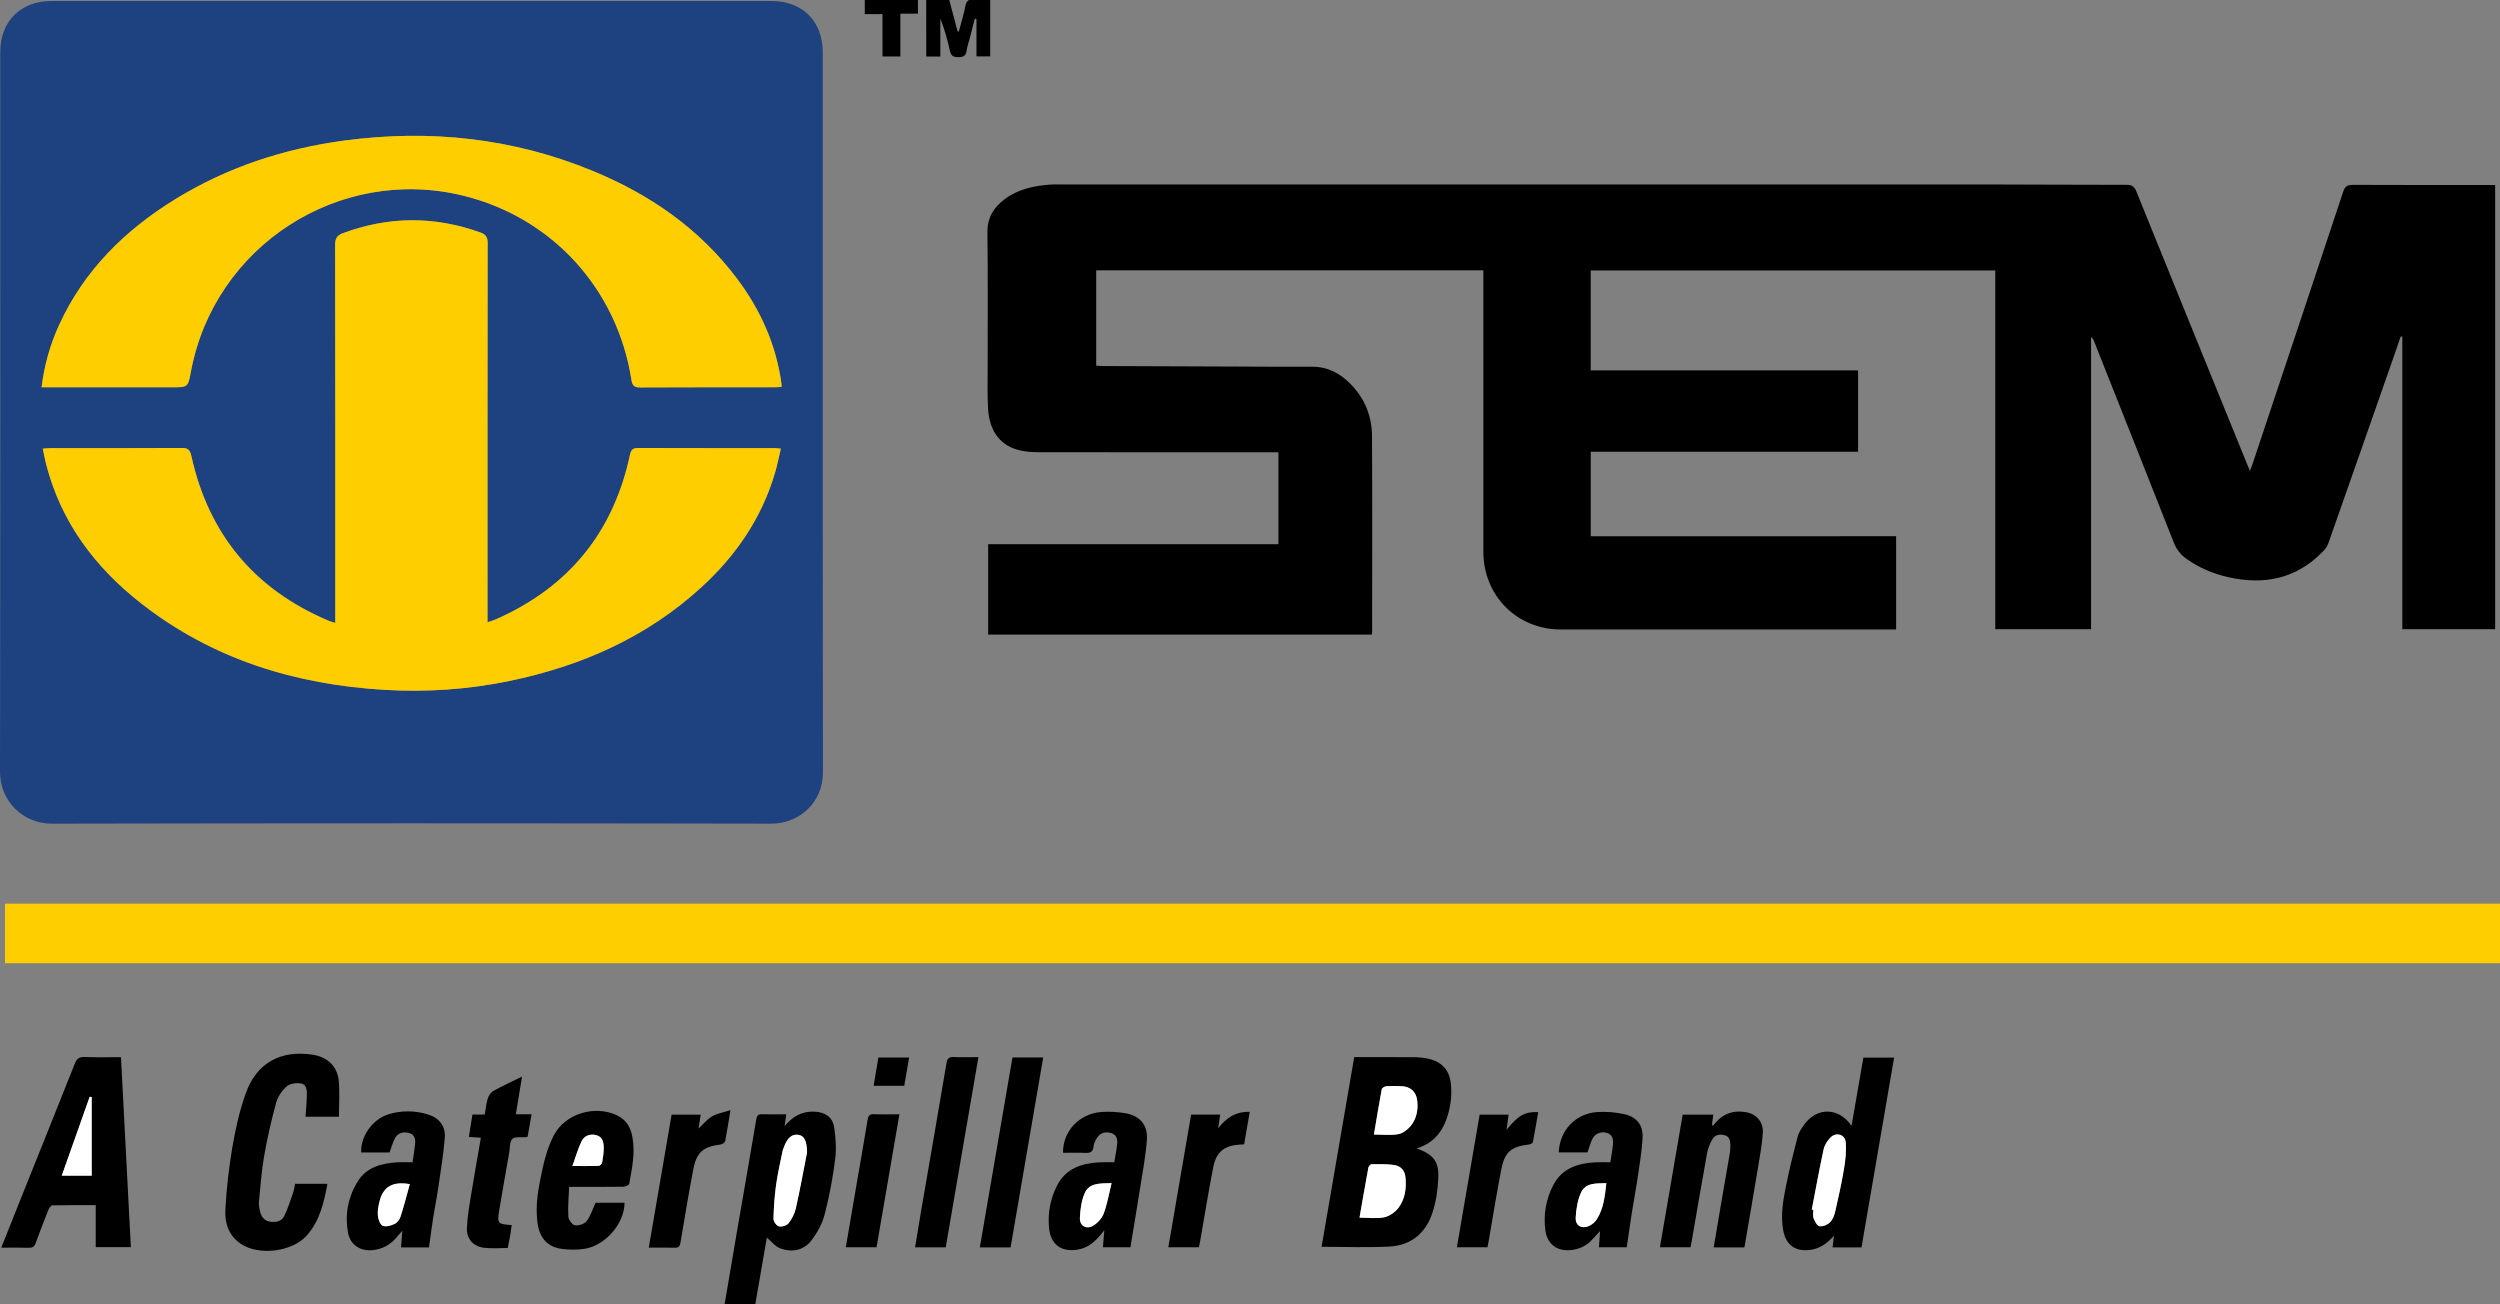 <?xml version="1.0" encoding="utf-8"?>
<!-- Generator: Adobe Illustrator 17.0.0, SVG Export Plug-In . SVG Version: 6.00 Build 0)  -->
<!DOCTYPE svg PUBLIC "-//W3C//DTD SVG 1.1//EN" "http://www.w3.org/Graphics/SVG/1.1/DTD/svg11.dtd">
<svg version="1.1" id="Layer_1" xmlns="http://www.w3.org/2000/svg" xmlns:xlink="http://www.w3.org/1999/xlink" x="0px" y="0px"
	 width="165.768px" height="86.486px" viewBox="0 0 165.768 86.486" enable-background="new 0 0 165.768 86.486"
	 xml:space="preserve">
<rect x="0" y="0" width="165.768" height="86.486" fill="#808080" stroke="none"/>
<g>
	<path fill="#1E417F" d="M27.32,0.068c7.946,0,15.891,0,23.837,0c2.061,0,3.398,1.336,3.398,3.406
		c0.001,15.906-0.01,31.811,0.013,47.717c0.003,2.126-1.68,3.427-3.413,3.423c-15.906-0.031-31.811-0.033-47.717,0.001
		C1.538,54.619-0.004,53.133,0,51.169C0.029,35.263,0.016,19.357,0.016,3.452c0-2.033,1.349-3.384,3.381-3.384
		C11.372,0.067,19.346,0.068,27.32,0.068z M2.835,29.748c0.082,0.379,0.142,0.712,0.226,1.04c0.991,3.838,3.24,6.832,6.314,9.233
		c4.732,3.696,10.205,5.371,16.126,5.722c2.775,0.164,5.536-0.023,8.265-0.587c4.789-0.99,9.131-2.901,12.766-6.239
		c2.272-2.086,3.969-4.559,4.852-7.544c0.155-0.523,0.258-1.061,0.392-1.623c-0.208-0.018-0.32-0.036-0.431-0.036
		c-3.015-0.001-6.03,0.004-9.045-0.008c-0.344-0.001-0.459,0.13-0.527,0.452c-1.101,5.161-4.084,8.794-8.91,10.918
		c-0.149,0.066-0.31,0.106-0.537,0.183c0-0.287,0-0.498,0-0.709c0-8.145-0.003-16.289,0.009-24.434
		c0.001-0.397-0.123-0.572-0.493-0.705c-3.039-1.09-6.063-1.075-9.091,0.046c-0.399,0.148-0.529,0.347-0.528,0.775
		c0.014,8.145,0.01,16.289,0.01,24.434c0,0.196,0,0.392,0,0.635c-0.183-0.056-0.307-0.083-0.422-0.131
		c-4.923-2.076-7.973-5.72-9.123-10.938c-0.087-0.395-0.223-0.531-0.637-0.528c-2.886,0.018-5.773,0.009-8.659,0.011
		C3.225,29.714,3.058,29.734,2.835,29.748z M2.758,25.68c0.233,0,0.401,0,0.57,0c2.686,0,5.372,0,8.058,0c1.08,0,1.08,0,1.275-1.047
		c1.557-8.335,9.847-13.683,18.068-11.656c5.886,1.451,10.203,6.181,11.143,12.224c0.055,0.354,0.177,0.491,0.566,0.489
		c2.972-0.018,5.944-0.01,8.915-0.011c0.15,0,0.3-0.015,0.47-0.024c-0.006-0.123-0.004-0.193-0.013-0.261
		c-0.362-2.576-1.397-4.871-2.952-6.935c-2.492-3.31-5.781-5.574-9.57-7.133c-5.297-2.179-10.802-2.763-16.463-2.005
		c-3.996,0.535-7.757,1.766-11.2,3.885c-3.343,2.057-6.048,4.719-7.704,8.339C3.331,22.835,2.941,24.185,2.758,25.68z"/>
	<path d="M125.727,35.556c0,2.091,0,4.105,0,6.182c-0.19,0-0.37,0-0.55,0c-7.231,0-14.463,0-21.694,0
		c-2.891,0-5.123-2.238-5.124-5.144c-0.002-6.045-0.001-12.09-0.001-18.136c0-0.169,0-0.338,0-0.533c-8.569,0-17.107,0-25.672,0
		c0,2.1,0,4.193,0,6.323c0.153,0.008,0.291,0.022,0.429,0.023c2.915,0.012,5.83,0.023,8.744,0.034
		c1.715,0.006,3.429,0.022,5.144,0.013c1.046-0.006,1.875,0.449,2.574,1.169c0.916,0.944,1.388,2.108,1.396,3.406
		c0.027,4.33,0.01,8.66,0.009,12.991c0,0.055-0.011,0.11-0.02,0.193c-8.477,0-16.943,0-25.44,0c0-1.969,0-3.933,0-5.994
		c6.406,0,12.812,0,19.248,0c0-2.074,0-4.053,0-6.093c-0.163,0-0.328,0-0.494,0c-5.131,0-10.261,0.002-15.392-0.005
		c-0.398-0.001-0.803-0.028-1.192-0.108c-1.313-0.271-2.082-1.233-2.175-2.76c-0.052-0.853-0.027-1.711-0.028-2.567
		c-0.002-3.044,0.023-6.088-0.015-9.132c-0.012-0.982,0.411-1.665,1.145-2.213c0.891-0.666,1.934-0.883,3.015-0.966
		c0.185-0.014,0.371-0.009,0.557-0.009c20.551,0,41.101-0.002,61.652,0.001c3.057,0,6.114,0.03,9.172,0.025
		c0.364-0.001,0.514,0.126,0.644,0.446c2.44,6.029,4.892,12.054,7.342,18.08c0.048,0.118,0.1,0.235,0.187,0.437
		c0.083-0.223,0.145-0.373,0.196-0.527c1.999-5.993,4.001-11.985,5.987-17.982c0.115-0.347,0.269-0.453,0.629-0.452
		c2.987,0.015,5.974,0.008,8.961,0.008c0.153,0,0.307,0,0.486,0c0,9.846,0,19.64,0,29.453c-2.051,0-4.076,0-6.156,0
		c0-6.466,0-12.929,0-19.393c-0.035-0.006-0.07-0.013-0.105-0.019c-0.182,0.526-0.361,1.054-0.545,1.579
		c-1.418,4.052-2.834,8.104-4.261,12.153c-0.068,0.193-0.204,0.376-0.349,0.525c-1.759,1.814-3.899,2.249-6.295,1.704
		c-0.997-0.227-1.926-0.621-2.764-1.218c-0.383-0.273-0.65-0.61-0.827-1.058c-1.762-4.473-3.538-8.939-5.311-13.407
		c-0.031-0.079-0.067-0.156-0.181-0.231c0,6.449,0,12.898,0,19.365c-2.152,0-4.232,0-6.352,0c0-7.93,0-15.84,0-23.785
		c-8.961,0-17.881,0-26.827,0c0,2.196,0,4.387,0,6.627c5.92,0,11.814,0,17.73,0c0,1.814,0,3.58,0,5.394c-5.906,0-11.8,0-17.725,0
		c0,1.883,0,3.718,0,5.602C112.215,35.556,118.952,35.556,125.727,35.556z"/>
	<path d="M87.631,82.671c0.717-4.17,1.436-8.352,2.163-12.574c1.335,0,2.646-0.006,3.957,0.004c0.311,0.002,0.629,0.029,0.933,0.094
		c0.943,0.202,1.454,0.79,1.529,1.754c0.064,0.822-0.051,1.626-0.352,2.395c-0.346,0.883-0.957,1.506-1.92,1.803
		c1.123,0.417,1.48,0.863,1.426,2.002c-0.035,0.746-0.145,1.512-0.371,2.222c-0.433,1.36-1.407,2.205-2.85,2.283
		C90.653,82.734,89.154,82.671,87.631,82.671z M90.146,80.739c0.568,0,1.124,0.08,1.642-0.028c0.352-0.073,0.734-0.346,0.953-0.641
		c0.43-0.578,0.519-1.29,0.452-2.003c-0.044-0.469-0.315-0.767-0.788-0.826c-0.479-0.06-0.967-0.054-1.451-0.05
		c-0.077,0.001-0.203,0.139-0.22,0.23C90.531,78.516,90.343,79.612,90.146,80.739z M91.102,75.228c0.564,0,1.097,0.064,1.605-0.024
		c0.301-0.052,0.622-0.295,0.826-0.541c0.395-0.479,0.511-1.076,0.437-1.693c-0.069-0.58-0.443-0.92-1.03-0.948
		c-0.341-0.016-0.685-0.02-1.026,0.005c-0.106,0.008-0.279,0.115-0.295,0.2C91.434,73.217,91.273,74.211,91.102,75.228z"/>
	<path d="M8.021,70.097c0.22,4.223,0.437,8.394,0.656,12.599c-0.759,0-1.494,0-2.329,0c0-0.904,0-1.822,0-2.786
		c-1.023,0-1.948-0.008-2.872,0.013c-0.09,0.002-0.213,0.164-0.258,0.276c-0.297,0.741-0.584,1.486-0.857,2.236
		c-0.081,0.222-0.193,0.307-0.435,0.3c-0.596-0.018-1.192-0.006-1.841-0.006c0.424-1.064,0.827-2.081,1.233-3.097
		c1.214-3.031,2.435-6.06,3.638-9.096c0.129-0.326,0.28-0.462,0.645-0.448C6.395,70.118,7.191,70.097,8.021,70.097z M6.079,72.741
		c-0.044-0.006-0.088-0.012-0.132-0.017c-0.615,1.738-1.23,3.475-1.852,5.232c0.732,0,1.383,0,1.984,0
		C6.079,76.197,6.079,74.469,6.079,72.741z"/>
	<path d="M19.565,78.493c0.716,0,1.409,0,2.146,0c-0.233,1.258-0.511,2.461-1.368,3.429c-0.964,1.089-3.183,1.361-4.385,0.547
		c-0.792-0.537-1.062-1.372-1.014-2.243c0.076-1.391,0.227-2.785,0.463-4.158c0.209-1.217,0.48-2.441,0.898-3.599
		c0.724-2.006,2.333-2.863,4.441-2.532c0.948,0.149,1.613,0.747,1.712,1.704c0.081,0.785,0.016,1.584,0.016,2.405
		c-0.811,0-1.516,0-2.215,0c0.032-0.489,0.079-0.957,0.088-1.425c0.006-0.315-0.014-0.713-0.378-0.778
		c-0.302-0.054-0.728-0.006-0.942,0.179c-0.317,0.274-0.601,0.679-0.712,1.081c-0.321,1.165-0.591,2.349-0.799,3.539
		c-0.177,1.008-0.248,2.035-0.347,3.056c-0.02,0.207,0.028,0.427,0.076,0.633c0.08,0.341,0.267,0.606,0.638,0.669
		c0.393,0.067,0.787,0.001,0.969-0.374c0.245-0.507,0.411-1.053,0.598-1.587C19.507,78.866,19.526,78.679,19.565,78.493z"/>
	<path d="M52.133,73.886c-0.039,0.294-0.072,0.541-0.105,0.788c0.52-0.638,1.136-0.999,1.966-0.964
		c0.682,0.029,1.199,0.333,1.309,1.002c0.116,0.707,0.164,1.452,0.074,2.159c-0.156,1.228-0.383,2.454-0.695,3.652
		c-0.16,0.615-0.493,1.223-0.883,1.73c-0.509,0.661-1.283,0.808-2.056,0.525c-0.331-0.121-0.583-0.457-0.895-0.715
		c-0.248,1.428-0.507,2.915-0.769,4.423c-0.677,0-1.341,0-2.034,0c0.282-1.656,0.556-3.285,0.836-4.913
		c0.421-2.445,0.851-4.889,1.262-7.336c0.044-0.265,0.125-0.365,0.4-0.355C51.067,73.901,51.593,73.886,52.133,73.886z
		 M53.514,76.416c-0.017-0.732-0.163-1.086-0.542-1.163c-0.448-0.091-0.771,0.18-1.007,0.845c-0.029,0.08-0.063,0.16-0.08,0.243
		c-0.147,0.74-0.322,1.477-0.425,2.224c-0.102,0.743-0.155,1.496-0.173,2.246c-0.004,0.174,0.197,0.462,0.353,0.501
		c0.192,0.048,0.519-0.044,0.638-0.194c0.223-0.28,0.408-0.63,0.486-0.979C53.043,78.906,53.269,77.659,53.514,76.416z"/>
	<path d="M123.431,82.711c-0.653,0-1.263,0-1.918,0c0.031-0.263,0.06-0.516,0.09-0.769c-0.425,0.47-0.88,0.823-1.51,0.926
		c-1.007,0.165-1.673-0.293-1.854-1.29c-0.181-0.992-0.01-1.966,0.183-2.929c0.221-1.101,0.491-2.192,0.774-3.279
		c0.073-0.28,0.251-0.544,0.423-0.785c0.843-1.184,2.293-1.179,3.151,0.064c0.268-1.54,0.527-3.028,0.787-4.524
		c0.684,0,1.333,0,2.036,0C124.869,74.341,124.151,78.521,123.431,82.711z M120.134,80.204c0.035,0.006,0.071,0.011,0.106,0.017
		c0,0.185-0.05,0.39,0.013,0.551c0.081,0.207,0.231,0.509,0.389,0.535c0.218,0.036,0.527-0.092,0.695-0.255
		c0.181-0.175,0.291-0.461,0.35-0.717c0.217-0.943,0.425-1.889,0.585-2.842c0.095-0.571,0.158-1.162,0.116-1.736
		c-0.039-0.534-0.634-0.716-1.015-0.329c-0.21,0.214-0.394,0.511-0.457,0.8C120.629,77.547,120.39,78.877,120.134,80.204z"/>
	<path d="M28.445,82.713c-0.618,0-1.214,0-1.853,0c0.027-0.345,0.053-0.676,0.088-1.11c-0.182,0.21-0.299,0.344-0.415,0.479
		c-0.399,0.464-0.902,0.732-1.511,0.806c-0.855,0.103-1.531-0.338-1.679-1.161c-0.214-1.197,0-2.339,0.633-3.372
		c0.59-0.963,1.571-1.216,2.618-1.284c0.326-0.021,0.654-0.003,1.028-0.003c0.06-0.42,0.128-0.809,0.169-1.201
		c0.035-0.335-0.028-0.65-0.413-0.744c-0.378-0.093-0.732-0.007-0.924,0.356c-0.151,0.286-0.233,0.608-0.355,0.939
		c-0.607,0-1.244,0-1.879,0c-0.061-1.054,0.743-2.198,1.786-2.525c0.866-0.272,1.747-0.265,2.615-0.005
		c0.757,0.227,1.202,0.77,1.139,1.557c-0.088,1.105-0.271,2.204-0.43,3.302c-0.096,0.663-0.233,1.32-0.337,1.982
		C28.624,81.378,28.541,82.028,28.445,82.713z M27.173,78.517c-1.156-0.201-1.776,0.178-2.013,1.173
		c-0.072,0.302-0.134,0.624-0.102,0.926c0.025,0.239,0.147,0.587,0.322,0.661c0.211,0.089,0.546-0.01,0.784-0.121
		c0.172-0.081,0.335-0.293,0.396-0.481C26.786,79.967,26.97,79.244,27.173,78.517z"/>
	<path d="M73.225,81.569c-0.509,0.657-0.976,1.141-1.706,1.278c-1.121,0.21-1.859-0.302-1.962-1.444
		c-0.088-0.97,0.085-1.91,0.529-2.783c0.583-1.148,1.629-1.484,2.812-1.55c0.312-0.018,0.626-0.003,0.987-0.003
		c0.067-0.415,0.146-0.802,0.189-1.193c0.034-0.314-0.023-0.622-0.374-0.735c-0.372-0.12-0.72-0.048-0.949,0.292
		c-0.116,0.174-0.222,0.384-0.241,0.587c-0.037,0.39-0.246,0.442-0.575,0.427c-0.482-0.023-0.967-0.006-1.449-0.006
		c-0.022-1.423,1.068-2.593,2.538-2.705c0.521-0.04,1.06-0.007,1.576,0.079c0.976,0.162,1.514,0.774,1.446,1.758
		c-0.072,1.035-0.27,2.062-0.43,3.09c-0.209,1.337-0.436,2.671-0.66,4.04c-0.556,0-1.163,0-1.825,0
		C73.159,82.36,73.187,82.029,73.225,81.569z M73.705,78.449c-0.773,0.024-1.498-0.035-1.8,0.706
		c-0.203,0.498-0.28,1.07-0.301,1.613c-0.02,0.519,0.443,0.778,0.89,0.5c0.292-0.181,0.576-0.494,0.693-0.811
		C73.417,79.836,73.527,79.172,73.705,78.449z"/>
	<path d="M106.779,77.068c0.062-0.415,0.135-0.792,0.171-1.173c0.031-0.325-0.009-0.642-0.386-0.77
		c-0.362-0.123-0.785,0.018-0.962,0.365c-0.147,0.289-0.229,0.61-0.341,0.922c-0.632,0-1.268,0-1.904,0
		c0.056-1.462,1.113-2.587,2.571-2.676c0.59-0.036,1.203,0.013,1.779,0.143c0.83,0.187,1.256,0.735,1.208,1.582
		c-0.052,0.922-0.212,1.838-0.345,2.754c-0.109,0.748-0.255,1.49-0.373,2.237c-0.118,0.746-0.22,1.494-0.331,2.252
		c-0.609,0-1.219,0-1.843,0c0.024-0.346,0.046-0.668,0.073-1.074c-0.234,0.252-0.409,0.45-0.594,0.638
		c-0.388,0.397-0.874,0.586-1.417,0.627c-0.871,0.066-1.498-0.432-1.614-1.303c-0.14-1.061,0.032-2.082,0.532-3.028
		c0.582-1.101,1.608-1.427,2.759-1.493C106.089,77.053,106.416,77.068,106.779,77.068z M106.512,78.451
		c-0.675,0.025-1.379-0.045-1.685,0.642c-0.224,0.505-0.32,1.094-0.346,1.652c-0.026,0.545,0.432,0.775,0.928,0.522
		c0.182-0.093,0.363-0.245,0.471-0.416C106.333,80.132,106.416,79.312,106.512,78.451z"/>
	<path d="M115.667,82.712c-0.682,0-1.336,0-2.036,0c0.177-1.046,0.348-2.078,0.525-3.109c0.181-1.054,0.37-2.106,0.548-3.16
		c0.028-0.168,0.029-0.341,0.03-0.512c0.002-0.285-0.049-0.56-0.366-0.654c-0.329-0.098-0.654-0.036-0.83,0.271
		c-0.16,0.278-0.287,0.594-0.345,0.909c-0.354,1.95-0.684,3.904-1.023,5.856c-0.022,0.125-0.05,0.249-0.079,0.392
		c-0.667,0-1.317,0-2.027,0c0.505-2.941,1.006-5.857,1.51-8.795c0.675,0,1.34,0,2.028,0c-0.03,0.231-0.059,0.453-0.087,0.674
		c0.023,0.021,0.046,0.041,0.069,0.062c0.102-0.118,0.196-0.243,0.306-0.352c0.53-0.528,1.184-0.674,1.894-0.546
		c0.686,0.124,1.152,0.659,1.104,1.37c-0.055,0.821-0.21,1.638-0.345,2.452C116.262,79.282,115.962,80.992,115.667,82.712z"/>
	<path d="M37.737,78.697c-0.025,0.67-0.089,1.322-0.053,1.967c0.012,0.212,0.258,0.549,0.44,0.581
		c0.243,0.042,0.626-0.083,0.772-0.273c0.26-0.337,0.388-0.775,0.593-1.221c0.592,0,1.257,0,1.922,0
		c0.002,1.357-1.256,2.837-2.653,3.054c-0.498,0.077-1.025,0.068-1.527,0.003c-0.882-0.115-1.416-0.689-1.566-1.573
		c-0.218-1.283,0.05-2.534,0.315-3.771c0.16-0.745,0.391-1.499,0.738-2.173c0.747-1.45,2.714-2.036,4.196-1.337
		c0.597,0.281,0.892,0.782,1.012,1.398c0.207,1.061-0.012,2.101-0.205,3.138c-0.017,0.09-0.246,0.196-0.379,0.198
		c-1.013,0.016-2.027,0.009-3.041,0.009C38.147,78.697,37.991,78.697,37.737,78.697z M37.956,77.315c0.672,0,1.209,0.01,1.744-0.011
		c0.082-0.003,0.212-0.139,0.228-0.229c0.058-0.32,0.103-0.648,0.101-0.972c-0.002-0.364-0.076-0.73-0.507-0.837
		c-0.425-0.105-0.794,0.054-0.973,0.432C38.317,76.188,38.17,76.718,37.956,77.315z"/>
	<path d="M31.089,75.384c0.08-0.5,0.156-0.972,0.237-1.481c0.269,0,0.521,0,0.817,0c0.066-0.375,0.096-0.73,0.198-1.063
		c0.059-0.19,0.199-0.408,0.366-0.501c0.596-0.331,1.218-0.614,1.908-0.954c-0.142,0.863-0.273,1.656-0.411,2.497
		c0.361,0,0.684,0,1.045,0c-0.094,0.534-0.18,1.019-0.262,1.484c-0.07,0.022-0.097,0.035-0.125,0.038
		c-0.306,0.029-0.714-0.053-0.89,0.112c-0.184,0.173-0.15,0.583-0.204,0.891c-0.221,1.265-0.446,2.529-0.657,3.796
		c-0.155,0.93-0.119,0.965,0.819,1.028c-0.025,0.183-0.045,0.367-0.076,0.548c-0.054,0.307-0.115,0.612-0.183,0.971
		c-0.53,0-1.059,0.051-1.573-0.013c-0.703-0.087-1.16-0.576-1.137-1.281c0.025-0.765,0.164-1.528,0.286-2.286
		c0.198-1.235,0.422-2.467,0.64-3.73C31.616,75.421,31.378,75.404,31.089,75.384z"/>
	<path d="M67.134,70.116c0.684,0,1.323,0,2.039,0c-0.724,4.212-1.443,8.402-2.164,12.597c-0.686,0-1.325,0-2.04,0
		C65.692,78.502,66.412,74.315,67.134,70.116z"/>
	<path d="M62.709,82.706c-0.712,0-1.35,0-2.032,0c0.134-0.812,0.259-1.597,0.394-2.381c0.563-3.272,1.134-6.543,1.686-9.818
		c0.054-0.318,0.161-0.434,0.487-0.418c0.523,0.027,1.048,0.007,1.632,0.007C64.147,74.339,63.429,78.518,62.709,82.706z"/>
	<path d="M48.434,73.609c-0.13,0.791-0.224,1.424-0.349,2.051c-0.018,0.092-0.178,0.211-0.283,0.224
		c-1.179,0.148-1.617,0.512-1.836,1.669c-0.305,1.612-0.577,3.23-0.846,4.848c-0.042,0.25-0.125,0.338-0.379,0.331
		c-0.555-0.016-1.11-0.005-1.723-0.005c0.508-2.96,1.009-5.876,1.514-8.815c0.641,0,1.265,0,1.93,0
		c-0.048,0.304-0.095,0.606-0.144,0.919c0.305-0.282,0.564-0.609,0.899-0.807C47.544,73.83,47.949,73.767,48.434,73.609z"/>
	<path d="M82.495,75.878c-0.12,0.006-0.203,0.01-0.286,0.015c-1.016,0.062-1.562,0.481-1.759,1.485
		c-0.318,1.622-0.58,3.255-0.866,4.884c-0.025,0.14-0.056,0.278-0.088,0.44c-0.661,0-1.311,0-2.027,0
		c0.503-2.932,1.006-5.857,1.51-8.794c0.65,0,1.272,0,1.926,0c-0.045,0.317-0.087,0.61-0.129,0.902
		c0.52-0.669,1.137-1.114,2.089-1.086C82.738,74.456,82.618,75.16,82.495,75.878z"/>
	<path d="M99.895,74.917c0.753-0.952,1.237-1.222,2.099-1.175c-0.116,0.671-0.225,1.337-0.356,1.998
		c-0.013,0.065-0.162,0.137-0.254,0.147c-1.179,0.137-1.612,0.488-1.84,1.661c-0.307,1.581-0.56,3.173-0.837,4.76
		c-0.022,0.125-0.048,0.25-0.076,0.394c-0.666,0-1.315,0-2.029,0c0.504-2.937,1.005-5.853,1.509-8.792c0.628,0,1.25,0,1.921,0
		C99.99,74.224,99.949,74.526,99.895,74.917z"/>
	<path d="M59.637,73.886c-0.512,2.981-1.012,5.888-1.516,8.818c-0.677,0-1.343,0-2.038,0c0.24-1.403,0.476-2.792,0.715-4.181
		c0.244-1.42,0.499-2.838,0.728-4.261c0.045-0.281,0.132-0.393,0.427-0.382C58.492,73.902,59.033,73.886,59.637,73.886z"/>
	<path d="M61.415-0.011c0.522,0,1.005,0,1.526,0c0.183,0.695,0.367,1.391,0.551,2.087c0.029,0.004,0.057,0.008,0.086,0.012
		c0.15-0.567,0.326-1.129,0.439-1.703c0.067-0.343,0.217-0.44,0.546-0.414c0.353,0.028,0.71,0.006,1.095,0.006
		c0,1.258,0,2.492,0,3.762c-0.283,0-0.573,0-0.911,0c0-0.817,0-1.65,0-2.483c-0.037-0.006-0.074-0.012-0.111-0.018
		c-0.106,0.416-0.212,0.833-0.319,1.249c-0.075,0.29-0.184,0.574-0.223,0.869c-0.045,0.345-0.209,0.428-0.539,0.432
		c-0.345,0.004-0.502-0.084-0.577-0.442c-0.15-0.718-0.358-1.423-0.627-2.12c0,0.832,0,1.663,0,2.522c-0.326,0-0.617,0-0.933,0
		C61.415,2.499,61.415,1.265,61.415-0.011z"/>
	<path d="M58.515,0.937c-0.416,0-0.782,0-1.175,0c0-0.332,0-0.623,0-0.937c1.179,0,2.34,0,3.524,0c0,0.296,0,0.577,0,0.908
		c-0.368,0-0.743,0-1.164,0c0,0.968,0,1.887,0,2.836c-0.407,0-0.769,0-1.184,0C58.515,2.817,58.515,1.897,58.515,0.937z"/>
	<path d="M60.282,70.121c-0.11,0.639-0.216,1.251-0.324,1.877c-0.679,0-1.329,0-2.031,0c0.107-0.637,0.21-1.247,0.316-1.877
		C58.925,70.121,59.586,70.121,60.282,70.121z"/>
	<path fill="#FFCE01" d="M2.835,29.748c0.223-0.014,0.39-0.034,0.556-0.034c2.886-0.002,5.773,0.007,8.659-0.011
		c0.414-0.003,0.55,0.133,0.637,0.528c1.151,5.218,4.2,8.862,9.123,10.938c0.115,0.048,0.239,0.075,0.422,0.131
		c0-0.243,0-0.439,0-0.635c0-8.145,0.004-16.289-0.01-24.434c-0.001-0.428,0.129-0.628,0.528-0.775
		c3.028-1.12,6.052-1.135,9.091-0.046c0.37,0.133,0.494,0.308,0.493,0.705c-0.012,8.145-0.009,16.289-0.009,24.434
		c0,0.211,0,0.422,0,0.709c0.227-0.077,0.387-0.117,0.537-0.183c4.826-2.124,7.809-5.757,8.91-10.918
		c0.069-0.322,0.183-0.453,0.527-0.452c3.015,0.011,6.03,0.006,9.045,0.008c0.112,0,0.223,0.018,0.431,0.036
		c-0.134,0.562-0.237,1.1-0.392,1.623c-0.883,2.985-2.579,5.458-4.852,7.544c-3.636,3.338-7.978,5.249-12.766,6.239
		c-2.729,0.564-5.49,0.751-8.265,0.587c-5.921-0.35-11.394-2.025-16.126-5.722c-3.074-2.401-5.323-5.395-6.314-9.233
		C2.977,30.461,2.917,30.127,2.835,29.748z"/>
	<path fill="#FFCE01" d="M2.758,25.68c0.183-1.495,0.573-2.845,1.163-4.135c1.656-3.62,4.362-6.282,7.704-8.339
		c3.443-2.119,7.204-3.35,11.2-3.885c5.661-0.758,11.167-0.174,16.463,2.005c3.79,1.559,7.079,3.823,9.57,7.133
		c1.554,2.065,2.589,4.359,2.952,6.935c0.01,0.068,0.007,0.138,0.013,0.261c-0.17,0.009-0.32,0.023-0.47,0.024
		c-2.972,0.001-5.944-0.007-8.915,0.011c-0.389,0.002-0.511-0.135-0.566-0.489c-0.941-6.043-5.257-10.773-11.143-12.224
		c-8.221-2.027-16.511,3.322-18.068,11.656c-0.196,1.047-0.196,1.047-1.275,1.047c-2.686,0-5.372,0-8.058,0
		C3.159,25.68,2.991,25.68,2.758,25.68z"/>
	<path fill="#FFFFFF" d="M90.146,80.739c0.197-1.128,0.385-2.224,0.588-3.316c0.017-0.091,0.143-0.23,0.22-0.23
		c0.484-0.005,0.972-0.01,1.451,0.05c0.473,0.059,0.744,0.357,0.788,0.826c0.067,0.713-0.022,1.424-0.452,2.003
		c-0.219,0.295-0.601,0.567-0.953,0.641C91.271,80.819,90.714,80.739,90.146,80.739z"/>
	<path fill="#FFFFFF" d="M91.102,75.228c0.171-1.017,0.332-2.011,0.517-3.001c0.016-0.085,0.189-0.192,0.295-0.2
		c0.34-0.025,0.684-0.021,1.026-0.005c0.587,0.028,0.961,0.368,1.03,0.948c0.073,0.617-0.042,1.214-0.437,1.693
		c-0.203,0.246-0.524,0.489-0.826,0.541C92.2,75.292,91.666,75.228,91.102,75.228z"/>
	<path fill="#FFFFFF" d="M6.079,72.741c0,1.728,0,3.456,0,5.215c-0.601,0-1.252,0-1.984,0c0.622-1.757,1.237-3.495,1.852-5.232
		C5.991,72.729,6.035,72.735,6.079,72.741z"/>
	<path fill="#FFFFFF" d="M53.514,76.416c-0.245,1.243-0.471,2.489-0.749,3.725c-0.078,0.349-0.263,0.699-0.486,0.979
		c-0.119,0.15-0.446,0.242-0.638,0.194c-0.156-0.039-0.357-0.328-0.353-0.501c0.017-0.75,0.07-1.503,0.173-2.246
		c0.103-0.747,0.278-1.483,0.425-2.224c0.016-0.083,0.051-0.163,0.08-0.243c0.236-0.665,0.559-0.936,1.007-0.845
		C53.351,75.33,53.497,75.685,53.514,76.416z"/>
	<path fill="#FFFFFF" d="M120.134,80.204c0.256-1.326,0.496-2.656,0.782-3.976c0.063-0.289,0.247-0.586,0.457-0.8
		c0.381-0.387,0.976-0.206,1.015,0.329c0.042,0.574-0.021,1.165-0.116,1.736c-0.159,0.953-0.368,1.9-0.585,2.842
		c-0.059,0.256-0.169,0.542-0.35,0.717c-0.168,0.163-0.477,0.291-0.695,0.255c-0.158-0.026-0.308-0.328-0.389-0.535
		c-0.063-0.161-0.013-0.366-0.013-0.551C120.204,80.215,120.169,80.209,120.134,80.204z"/>
	<path fill="#FFFFFF" d="M27.173,78.517c-0.203,0.727-0.387,1.449-0.615,2.158c-0.06,0.188-0.223,0.401-0.396,0.481
		c-0.238,0.111-0.572,0.21-0.784,0.121c-0.174-0.074-0.297-0.422-0.322-0.661c-0.031-0.302,0.031-0.624,0.102-0.926
		C25.396,78.695,26.016,78.317,27.173,78.517z"/>
	<path fill="#FFFFFF" d="M73.705,78.449c-0.178,0.723-0.288,1.387-0.517,2.007c-0.117,0.317-0.402,0.63-0.693,0.811
		c-0.447,0.278-0.91,0.019-0.89-0.5c0.021-0.543,0.097-1.115,0.301-1.613C72.207,78.415,72.931,78.473,73.705,78.449z"/>
	<path fill="#FFFFFF" d="M106.512,78.451c-0.096,0.861-0.18,1.681-0.633,2.4c-0.108,0.171-0.289,0.323-0.471,0.416
		c-0.496,0.253-0.953,0.023-0.928-0.522c0.026-0.558,0.122-1.147,0.346-1.652C105.133,78.406,105.837,78.476,106.512,78.451z"/>
	<path fill="#FFFFFF" d="M37.956,77.315c0.214-0.597,0.361-1.127,0.594-1.617c0.179-0.378,0.548-0.537,0.973-0.432
		c0.432,0.107,0.505,0.473,0.507,0.837c0.002,0.324-0.044,0.652-0.101,0.972c-0.016,0.091-0.146,0.226-0.228,0.229
		C39.164,77.325,38.627,77.315,37.956,77.315z"/>
	<rect x="0.331" y="59.919" fill="#FFCE01" width="165.437" height="3.95"/>
</g>
</svg>
